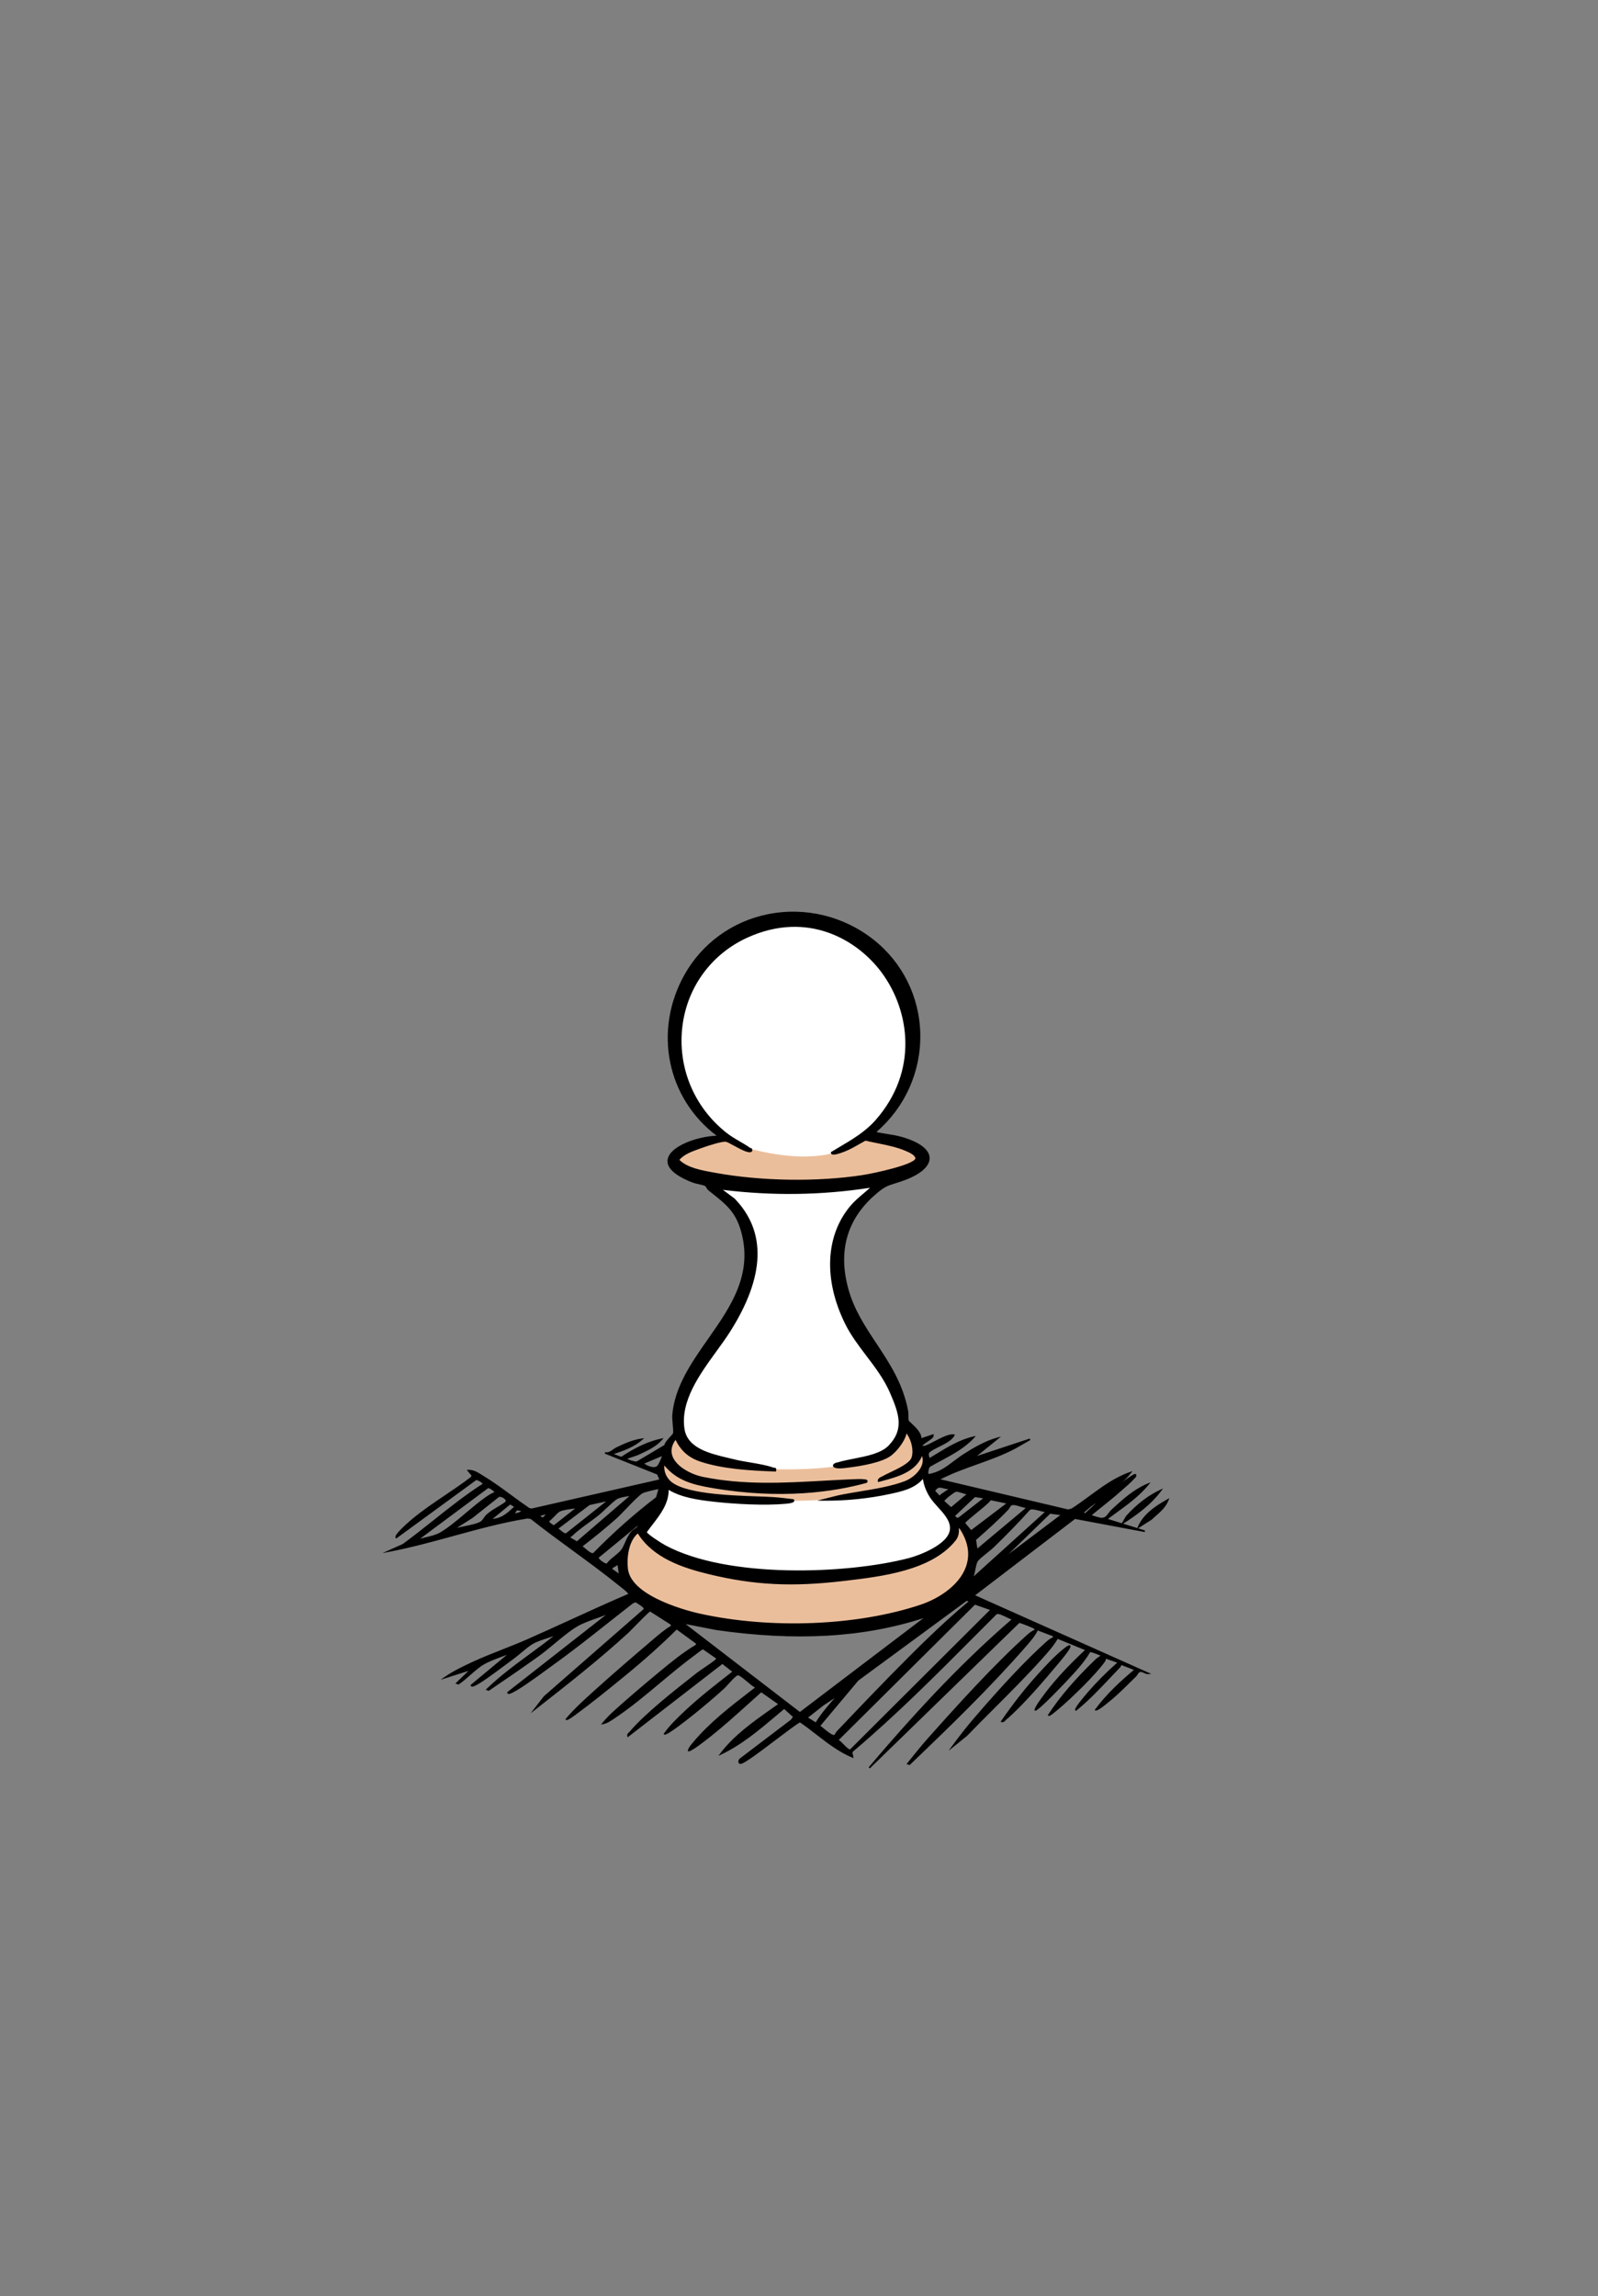 <svg xmlns="http://www.w3.org/2000/svg" id="Ebene_1" width="1000" height="1436.1" viewBox="0 0 1000 1436.1"><rect x="0" y="0" width="1000" height="1436.1" fill="#808080" stroke="none"/><path d="M395.68,993.31s15.86,25.85,112.98,25.39,100.15-45.22,100.15-45.22c0,0,3.01-13.4-11.88-22.11l-14.64-19.16-4.4-11.82,1.22-8.32-5.87-8.32-7.83-14.92s-1.47-21.04-36.69-75.1c-35.23-54.06,47.21-84.89,47.21-84.89l-.24-7.09-31.8-12.28c28.13-28.33,58.6-116.89-49.42-135.72-26.66-4.65-117.67,54.06-41.83,137.24,0,0-27.93,4.28-30.78,13.58s23.73,13.77,23.73,13.77l2.53,5.88s34.25,19.81,16.63,64.09c-17.61,44.28-46.31,57.45-40.12,87.82,0,0-6.31,4.89-7.83,11.99-1.52,7.1-.73,24.71-.73,24.71l-12.48,19.62s-7.09,6.06-8.68,9.24c-1.59,3.18-10.07,20.42.77,31.62" fill="#fff"></path><path d="M450.22,712.06s-27.72,5.06-27.4,10.76,15.33,15.52,15.33,15.52c0,0,107.47,12.2,136.5-9.32,11.44-8.48-27.56-23.44-32.78-18.59-30.21,28.03-91.65,1.63-91.65,1.63Z" fill="#ebbe9b"></path><path d="M423.88,897.48l-4.57,3.75-1.47,11.09-4.24,3.59s1.63,10.44,2.28,11.09,11.16,6.01,11.16,6.01l50.98,6.06,17.88-.41s17.12.06,29.74-1.71c9.88-1.39,39.3-7.01,39.3-7.01l11.09-7.02,4.52-7.67-4.36-9.79-10.27-14.35-7.18,13.21s-12.23,16.47-76.65,14.51c-10.36-.31-40.93-6.52-40.93-6.52l-17.29-14.84Z" fill="#ebbe9b"></path><path d="M402.22,957.66l24.83,19.62s32.96,8.77,34.43,7.83,56.75.07,56.75.07l35.47-2.4,35.47-13.34,9.05-16.98s16.74,8.31,8.13,32.65c-8.61,24.34-84.95,33.55-84.95,33.55,0,0-69.72.98-96.87-5.87-27.15-6.85-36.36-32.54-36.36-32.54l7.51-20.77,6.53-1.82Z" fill="#ebbe9b"></path><path d="M576,900.2l7.83-2.61c.18,1.37-1.95,2.43-2.96,3.24s-6.66,3.88-2.62,3.93c2.86.03,13.97-8.01,18.65-7.17-2.11,4.67-13.65,7.96-15.75,10.75-.8,1.06-.07,3.04.4,4.27,8.75-5.2,17.7-11.43,27.77-13.71-7.26,8.05-18.09,12.63-27.41,17.99-1.27.48-1.91,5.47-1,5.53,9.27-1.25,15.08-7.9,22.58-12.69,6.35-4.05,13.63-8.23,20.85-10.17l-15.35,12.41,35.6-11.76-9.35,5.33c-14.14,7.58-31.89,11.67-45.9,18.77-.69.35-1.23-.34-.93,1.36l80.11,18.91,2.43-.72c11.98-7.65,22.75-18.05,36.36-22.76-2.26,2.89-5.04,5.73-8.49,7.19-.18.79.3.79.96.64,1.46-.33,10.13-7.24,10.79-6.53.29,1.23-.69,1.55-1.3,2.29-1.85,2.21-6.12,5.75-8.48,7.85-5.89,5.22-12.23,10-18.29,15.02-.01.66,5.51,2.08,6.38,2.16,3.96.36,4.56-2.87,6.98-5.12,6.73-6.24,13.97-12.8,22.56-16.31-7.25,8.9-17.08,15-26.13,21.88l24.16,7.5-43.8-8.21-63.35,48.39,109.1,48.67c-1.57.1-2.79-1.25-4.32-1.3-2.21-.07-2.16,1.65-3.5,2.96-4.58,4.48-9.57,9.57-14.38,13.71-1.14.98-9.71,8.16-10.46,7.5,7.03-9.53,15.76-17.57,24.81-25.14l-9.02-3.5c-.32.64-.54,1.34-1.05,1.88-8.81,9.14-17.28,18.82-27.14,26.78-.73-.82,7.12-9.92,8.15-11.11,5.73-6.62,12.06-12.83,18.62-18.61l-8.46-2.91c-.05.81-.17,1.59-.65,2.27-6.05,8.41-20.66,22.53-28.77,29.4-.71.6-5.41,4.69-5.89,4.23,8.22-12.61,18.85-24.21,29.71-34.64.77-.74,2.67-1.72,2.95-2.28.55-1.08-.52-.86-.9-1.03-.95-.42-5.61-2.31-6.22-1.86-3.77,6.69-10.03,13.18-15.4,18.91-1.35,1.44-17.75,18.58-18.62,17.63.79-2.34,2.61-4.71,4.03-6.74,7.74-10.98,18.14-21.7,27.96-30.83l-18.2-7.46c-2.47,4.5-6.11,8.54-9.55,12.37-15.09,16.82-31.67,32.43-47.36,48.67l-8.5,6.84c4.25-5.8,8.7-11.53,13.38-16.99,13.39-15.6,30.2-34.38,45.4-48.01,1.23-1.1,2.98-2.45,4.58-2.94l-.38-1.33-10.02-3.85c-2,4.08-5.22,7.66-8.21,11.08-22.28,25.5-47.42,49.77-71.88,73.15l-.97-.32c4.18-5.15,8.31-10.41,12.73-15.36,18.74-21.02,41.28-45.98,62.05-64.68,1.36-1.22,3.15-2.71,4.91-3.26.18-.9-.03-1.08-.69-1.58-.74-.57-8.63-3.73-9.41-3.65l-93.77,91.16c27.93-32.93,57.36-64.93,90.15-93.09-2.71-.19-8.64-4.75-10.79-3.33-29.22,29.15-58,58.95-89.54,85.6-1.55,1.21-.49,2.41-.28,3.96-12.3-5.07-21.95-14.76-32.86-22.13-5.15,2.48-34.44,26.62-37.35,26.05-1.26-.25-.75-1.74-.13-2.42l32.11-24.38,1.6-2.18-6.15-5.53c-12.46,10.34-24.79,21.65-39.53,28.62,9.61-12.67,23.68-21.84,36.57-31.02l-11.43-8.01c-10.57,9.35-20.95,19.16-32.02,27.92-1.35,1.07-12.64,9.89-13.37,9.16.3-1.59,1.9-3.33,2.93-4.58,10.98-13.32,25.93-24.43,39.53-34.94-3.04-1.13-8.6-7.21-11.09-7.92-.92-.26-.95-.12-1.66.35-2.33,1.56-5.74,6.05-8.14,8.23-5.77,5.22-11.93,10.45-17.99,15.33-1.87,1.5-17.54,14.04-18.6,13.08,3.51-4.99,8.54-9.81,13.06-14.05,9.46-8.88,19.84-16.86,30.05-24.82l-6.97-5.45-59,45.64c-.29-1.23.68-1.55,1.3-2.29,9.81-11.68,29.77-27.14,42.17-36.88,2.19-1.72,10.85-7.19,11.75-8.5.34-.49.72-1.19-.11-1.37l-8.04-5.56c-.88-.17-4.19,2.65-5.2,3.38-16.97,12.34-33.09,28.16-50.44,39.71-2.17,1.44-4.5,3.15-7.11,3.66,1.98-2.39,4.22-4.78,6.52-6.86,8.98-8.13,19.09-16.74,28.44-24.47,7.59-6.28,15.3-12.69,23.82-17.67l-.41-1.35-12.33-8.98c-10.36,10.3-21.37,20-32.67,29.27-9.85,8.07-20.84,16.97-31.07,24.46-.75.55-4.69,3.42-5.17,2.99,5.46-6.47,11.96-12.26,18.28-17.97,11.64-10.51,23.69-20.83,35.63-31.01,3.74-3.19,7.83-6.77,12.06-9.17l-.41-1.35-13.1-8.34c-1.2-.11-11.91,11.46-13.92,13.3-18.5,16.97-38.39,32.54-58.14,48.01l5.85-7.53,62.43-54.51c.95-1.69-4.24-4.06-5.37-5.11l-2.11.9c-16.67,12.93-32.98,26.41-50.15,38.7-5.32,3.8-21.64,16.17-26.68,17.75-.33.1-1.07.18-.96-.31l64.67-50.63c-6.4,3.16-15.05,5.15-21.13,8.59-7.41,4.19-16.99,13.38-24.39,18.72-10.28,7.41-20.77,14.54-31.25,21.67l-.97-.32c13.59-13.09,29.77-23.13,44.42-34.95-4.67,2.02-11.64,3.57-15.91,5.97-3.66,2.06-9.32,7.45-13.28,10.24-4.81,3.4-19.72,15.11-24.07,16.44-.34.1-1.07.18-.96-.31l24.82-20.58c-5.42,2.19-12.33,4.28-17.33,7.16-5.33,3.07-10.43,8.92-15.67,12.43l-.97-.32,9.14-8.82-16.33,5.21c5.1-3.55,11.47-6.61,17.2-9.25,11.19-5.16,22.93-9.18,34.2-14.14,21.25-9.36,42.23-19.4,63.58-28.54.28-1.2-4.8-4.87-5.95-5.8-17.97-14.55-37.37-27.49-55.5-41.86l-2.14-.31c-29.45,4.78-57.43,15.3-86.67,20.87l8.8-3.93c16.98-12.38,32.59-26.53,50.33-37.87.56-.77-3.91-3.68-4.87-2.96l-49.68,36.27c-1.23-1.36,8.86-10.02,10.14-11.09,11.34-9.48,25.18-17.34,36.93-26.45l.57-1.25-2.57-3.02c3.46-.18,6.3,1.97,9.09,3.64,9.79,5.88,19.31,13.76,28.82,20.17l1.6.41,80.7-18.36-1.69-3.85-32.93-13.12c3.13.65,4.69-1.76,7.17-2.96,4.96-2.39,10.18-4.76,15.69-5.54-5.15,4.58-12.42,7.1-18.94,9.15l6.2,2.35c7.69-5.11,16.03-9.53,25.15-11.49-3.58,4.24-9.55,6.91-14.59,9.25-1.23.57-6.71,2.25-6.97,2.51-1.1,1.1.36,1.1.92,1.36,1.15.53,3.99,1.37,5.23,1.24l17.67-10.47c.3-2.53,5.02-6.16,5.46-7.63.48-1.6-.71-8.47-.45-11.53,3.52-41.66,57.19-67.97,42.7-116.04-3.76-12.47-10.74-17.16-20.29-24.8-.92-.74-1.37-2.26-2.05-2.68-1.57-.97-5.89-1.45-8.01-2.28-34.09-13.37-3.54-28.16,16.31-28.4-32.02-23.34-40.49-65.93-21.24-100.61,23.56-42.47,79.76-51.86,117.58-22.17,38.71,30.39,38.65,88.37,1.67,119.85.46.67.87.82,1.63.97,5.17,1,10.23,1.43,15.34,2.96,22.9,6.86,20.96,19.13-.31,26.47-8.73,3.01-9.9,2.29-17.33,8.8-17.86,15.62-23.06,35.87-16.92,58.75,7.7,28.71,31.62,45.14,37.54,76.78.38,2.02-.07,4.73.4,6.14.38,1.13,9.07,7.09,7.74,11.54ZM470.16,719.89c-2.35,1.79-12.93-5.59-15.67-6.25-2.56-.62-13.07,2.98-16.19,4.12-4.95,1.8-10.35,3.5-13.85,7.69,5.47,5.73,15.71,7.22,23.38,8.61,28.13,5.12,63.55,5.73,91.8,1.4,5.14-.79,32.33-6.23,33.71-10.76.06-2.64-4.15-4.37-6.32-5.31-7.82-3.39-17.2-4.51-25.46-6.52-4.32,2.28-8.5,5.09-13.08,6.86-.75.29-8.09,3.29-8,1.13,9.79-5.97,19.99-11.1,27.76-19.92,51.02-57.86-10.23-146.75-80.47-115.1-49.87,22.47-55.89,89.32-13.59,122.91,4.8,3.81,10.01,6.08,14.76,9.43.77.55,1.6.02,1.23,1.69ZM545.94,742.11c-31.42,5.03-63.8,5.38-95.38,1.31l8.8,6.55c24.27,25.02,13.46,56.82-2.91,82.63-11.07,17.47-32.12,38.62-28.6,61.24,2.15,13.81,20.05,16.5,31.58,19.38,7.43,1.86,17.72,2.73,24.32,5.11,1.04.38,1.75-.35,1.43,1.47-14.69-.47-32.48-1.45-46.52-6.06-7.78-2.55-12.38-6.87-15.86-14.17-9.86,12.66,6.12,22.42,17.16,24.64,31.5,6.31,61.81,2.79,93.22,1.46,2.24-.1,5.76-.24,7.88.03.9.11,1.95.39.97,1.3-30.76,8.46-64.89,8.53-96.25,3.16-12.23-2.09-22.5-4.62-30.48-14.92-.52,4.11.48,7.71,3.26,10.78,9.54,10.51,50.55,9.86,64.99,10.79,4.2.27,8.57.79,12.75,1.31,1.45,1.36-3.7,1.81-4.33,1.87-13.34,1.24-31.5.27-44.99-1.23-9.88-1.1-20.57-2.52-29.07-7.84.53,10.94-7.85,18.98-13.66,27.22-.12,1.52,10.1,7.85,11.91,8.82,38.15,20.47,111.42,18.75,152.65,8.05,7.89-2.05,25.88-9.33,26.19-18.94.25-7.79-9.19-14.01-12.99-20.39-2.15-3.61-3.81-7.7-4.06-11.96-5.18,6.69-13.02,8.41-20.89,10.13-13.52,2.95-27.99,4.36-41.81,4.23l9.13-2.3c13.23-2.85,29.4-4.18,42-8.95,6.37-2.41,14.36-10.08,10.6-17.49-4,11.38-16.69,14.16-27.11,16.98-.36-1.51,1.79-2.12,2.83-2.72,4.5-2.59,16.61-7.02,18.21-11.84,1.51-4.55.01-10.7-2.59-14.65-.41-.62.08-1.18-1.46-.84-.94,4.71-5.72,10.81-9.5,13.7-5.27,4.05-17.49,6.23-24.25,7.11-2.17.28-10.38,1.74-11.33-.24-.23-1.38,2.34-1.67,3.26-1.95,9.32-2.79,24.61-3.43,31.37-10.43,10.4-10.77,6.27-21.41.95-33.65-7-16.1-20.51-27.83-28.07-43.13-11.55-23.39-14.54-52,3.25-73.17,3.93-4.67,9.07-8.17,13.4-12.4ZM411.81,916.98c.71-.82,3.41-6.16,2.81-6.98l-12.41,5.23c2.06,1.93,7.42,4.26,9.6,1.75ZM593.63,930.9c-4.12-.14-6.35-2.9-9.03,1.62l3.39,3.56c1.31-1.62,3.23-2.46,4.81-3.69.54-.42,1.19.02.83-1.49ZM310.1,933.5c.3-.44-4.02-4.21-5.21-2.96l-44.44,33.01c4.58-1.49,11.16-2.29,15.25-4.67,8.82-5.13,19.37-15.7,28.32-21.99,1.83-1.29,3.97-2.64,6.08-3.4ZM412.67,930.9c-.41-.42-9.66,1.91-10.79,2.59-3.7,2.22-12.54,12.42-16.63,16.03-6.95,6.14-14.17,12.01-21.55,17.63,2.02,1.03,5.71,5.57,7.81,4.59,12.32-12.58,25.48-24.34,39.49-35.02l1.68-5.82ZM606.04,934.17c-2.2.17-6.03-2.02-7.92-1.63-1.14.23-7.92,5.28-7.71,6.44l4.76,4.29,10.87-9.09ZM395.68,934.83c-2.88.66-7.23.88-9.75,2.33-2.77,1.59-8.45,7.62-11.5,10.06-4.96,3.98-12.64,9-16.86,13.19-.46.45-1.34.56-1.09,1.52l4.58,2.65,34.61-29.75ZM282.67,957.03c4.55-1.74,14.5-2.69,18.25-4.94,1.54-.93,2.44-3.21,3.95-4.55,3.72-3.3,7.74-4.95,11.36-7.59,2.71-1.98-2.52-4.93-4.14-4.18l-16.8,13.3-12.61,7.95ZM616.49,936.79l-6.51-1-13.04,12.34,1.72,1.65,1.47-.25,16.36-12.74ZM691.62,935.48l-9.08,6.27-5.28,4.51,1.96.67,12.4-11.44ZM630.86,940.05l-11.08-2.31c-1.46,2.85-16.56,13.49-16.29,14.95l4.19,4.97,23.19-17.6ZM381.31,938.09l-12.58,2.76-20.08,15.19c1.43.82,4.26,4.12,5.86,3.31l26.8-21.26ZM306.84,950.49c7.13.04,10.82-3.75,15.67-8.16l-3.27-1.99-12.4,10.15ZM643.28,942.67c-2.94.42-8.55-3.08-10.82-1.36-.64.48-1.18,1.91-1.91,2.67-6.39,6.7-13.34,12.84-20.29,18.96l1.01,6.51,32-26.78ZM361.71,942.67c-3.08.5-9.12.97-11.71,2.33-1.86.97-5.03,5.18-7.22,6.48.88.93,2.82,3.09,4.14,2.84l14.79-11.65ZM655.04,945.28c-2.9.05-8.52-2.68-10.8-1.37-7.29,8.15-14.98,15.98-22.83,23.59-2.49,2.41-7.85,6.06-9.79,8.51-1.87,2.35-1.57,9.57-4.28,12.38l47.69-43.1ZM326.43,944.63l-3.16-.58-2.06,3.17c.78-.11,6.6-1.12,5.22-2.6ZM664.83,947.24l-7.83-1.02-32.02,31.06,39.85-30.04ZM342.77,946.59c-.81-.22-5.88,1.07-5.22,1.94l2.3,1.16,2.93-3.11ZM374.13,974.03c-.63.93,4.4,4.99,5.86,4.27,2.06-2.99,6.72-5.73,8.79-8.24,2.66-3.22,3.27-8.02,6.87-12.07,1.48-1.67,4.36-2.12,3.94-4.87l-25.47,20.92ZM599.52,954.42c.16,3.39.25,6.06-1.96,8.82-15.07,18.84-47.21,22.4-69.68,25.05-30.39,3.58-54.06,3.01-83.86-4.15-16.72-4.02-35.39-10.34-44.75-25.81-6.29,4.69-7.75,15.86-6.8,23.14,2.08,15.93,31.65,25.18,45.01,28.15,42.46,9.46,97.43,8.35,138.84-5.55,19.96-6.7,38.78-24.44,25.67-46.6-.49-.83-1.64-2.63-2.49-3.06ZM387.84,985.12l-.97-7.18c-.78.9-4.6,2.21-4.25,3.58l5.22,3.6ZM604.55,1000.93l-67.78,49.83-24.14,28.77c1.98,1.01,7.85,7.17,9.79,5.91.49-.32,1-1.68,1.62-2.33,10.93-11.44,21.9-23.02,32.99-34.3,15.98-16.26,32.11-32.44,49.65-47.02-.7-.87-.96-1.15-2.13-.85ZM620.41,1006.69l-10.43-3.64-85.95,85.31c2.06.67,6.54,7.07,8.18,6.22l88.2-87.9ZM580.56,1010.61c-42.52,14.51-88.09,14.72-132.2,8.39l-21.32-4.16,73.51,56.5,80.01-60.74ZM525.03,1059.6l-10.01,6.65-10.24,8.04,5.86,3.6c3.95-6.65,9.4-12.4,14.39-18.29Z"></path><path d="M544.33,1106.02l-.73-.68c33.56-39.56,61.18-68.13,89.43-92.48-1.03-.31-2.25-.91-3.53-1.53-2.13-1.04-4.78-2.33-5.85-1.7-4.53,4.52-9.04,9.05-13.56,13.58-24.24,24.33-49.31,49.49-75.97,72-.85.66-.74,1.17-.41,2.26.11.38.24.8.3,1.26l.11.86-.8-.33c-8.3-3.42-15.49-9-22.44-14.38-3.33-2.58-6.76-5.24-10.27-7.63-2.33,1.25-8.5,5.92-15.03,10.86-12.74,9.64-20.63,15.48-22.38,15.11-.55-.11-.95-.43-1.1-.9-.25-.76.16-1.75.7-2.35l32.12-24.4,1.29-1.75-5.49-4.94c-1.7,1.41-3.4,2.84-5.1,4.28-10.59,8.92-21.55,18.15-34.2,24.14l-1.85.87,1.23-1.63c8.56-11.29,20.6-19.78,32.24-27.99,1.29-.91,2.58-1.82,3.86-2.73l-10.52-7.38c-2.79,2.48-5.58,4.98-8.36,7.49-7.54,6.79-15.33,13.81-23.38,20.18-12.93,10.24-13.73,9.43-14.04,9.12l-.19-.19.05-.26c.29-1.53,1.61-3.1,2.66-4.36l.37-.44c10.16-12.32,23.5-22.61,36.41-32.55l2.55-1.97c-1.5-.81-3.35-2.36-5.15-3.88-1.96-1.64-3.98-3.34-5.11-3.67-.59-.17-.58-.17-1.02.13l-.23.16c-1.33.89-3.06,2.81-4.74,4.67-1.21,1.34-2.35,2.6-3.35,3.51-5.59,5.06-11.81,10.36-18.01,15.35-17.82,14.32-18.86,13.41-19.25,13.06l-.33-.3.25-.36c3.44-4.9,8.17-9.48,13.12-14.13,8.8-8.26,18.5-15.82,27.89-23.14l1.69-1.32-6.16-4.82-59.31,45.88-.18-.76c-.28-1.19.39-1.78.92-2.26.16-.14.33-.29.48-.46,9.37-11.15,28.03-25.79,40.37-35.49l1.87-1.47c.82-.64,2.46-1.76,4.36-3.04,2.86-1.94,6.78-4.6,7.29-5.35.23-.34.29-.5.3-.57-.02,0-.05-.01-.1-.03l-.18-.08-7.92-5.48c-.67.11-2.96,1.91-3.84,2.6-.37.29-.68.54-.9.69-7.48,5.44-14.93,11.67-22.13,17.69-9.15,7.65-18.62,15.57-28.33,22.03l-.67.45c-1.96,1.32-4.17,2.81-6.62,3.28l-1.37.26.89-1.08c2.11-2.54,4.38-4.93,6.57-6.91,7.97-7.22,17.81-15.68,28.46-24.49l.39-.32c7.32-6.05,14.88-12.3,23.16-17.19l-.25-.81-11.85-8.63c-9.51,9.43-20.11,18.92-32.41,29-10.19,8.35-21.01,17.1-31.09,24.47-5,3.66-5.47,3.26-5.8,2.96l-.36-.32.31-.37c5.25-6.22,11.48-11.84,17.51-17.28l.82-.74c11.87-10.71,24.11-21.2,35.64-31.02l.79-.67c3.36-2.87,7.15-6.1,11-8.36l-.24-.79-12.78-8.14c-1.1.49-6.83,6.39-9.94,9.59-1.64,1.68-2.93,3.01-3.52,3.56-18.6,17.06-38.72,32.81-58.17,48.03l-3.19,2.49,8.34-10.72,62.42-54.51c.29-.82-2.2-2.39-3.55-3.24-.59-.37-1.12-.71-1.49-.99l-1.77.75c-5.1,3.96-10.26,8.04-15.25,11.99-11.29,8.93-22.97,18.17-34.87,26.68-.89.63-2.08,1.51-3.47,2.53-7.13,5.22-19.07,13.95-23.35,15.29-.15.05-.93.26-1.38-.14-.2-.19-.29-.46-.22-.75l.04-.18,61.67-48.28c-1.97.79-4.03,1.52-6.06,2.24-3.98,1.41-8.1,2.87-11.37,4.72-4.48,2.53-9.78,6.93-14.91,11.18-3.36,2.79-6.53,5.42-9.44,7.51-10.14,7.31-20.66,14.47-30.84,21.39l-.62.43-1.99-.65.6-.58c8.59-8.27,18.36-15.44,27.8-22.37,4.67-3.42,9.47-6.95,14.11-10.59-1.15.4-2.37.8-3.63,1.21-3.31,1.07-6.73,2.18-9.18,3.56-2.1,1.18-4.93,3.53-7.66,5.8-2.01,1.67-3.91,3.25-5.57,4.42-1.15.81-2.9,2.11-4.92,3.62-6.71,5-15.9,11.85-19.29,12.89-.15.04-.94.26-1.38-.14-.2-.18-.29-.46-.23-.75l.04-.17.13-.11,22.46-18.62c-.77.29-1.57.58-2.38.88-4.21,1.55-8.57,3.15-12.02,5.14-2.88,1.66-5.76,4.2-8.54,6.66-2.31,2.04-4.7,4.15-7.09,5.75l-.2.14-1.99-.65,8.2-7.9-17.45,5.57,2.72-1.89c5.21-3.63,11.65-6.7,17.27-9.3,6.12-2.83,12.51-5.35,18.68-7.78,5.12-2.02,10.42-4.11,15.53-6.36,9.06-3.99,18.22-8.18,27.08-12.22,11.81-5.39,24.02-10.97,36.16-16.17-.24-.52-1.38-1.74-4.98-4.52-.31-.24-.57-.44-.75-.58-9.51-7.7-19.59-15.07-29.34-22.21-8.63-6.31-17.55-12.84-26.05-19.57l-1.93-.28c-15.76,2.56-31.37,6.84-46.46,10.98-13.06,3.58-26.56,7.29-40.12,9.87l-4.22.8,12.68-5.66c6.56-4.79,13.03-9.92,19.28-14.89,9.83-7.81,20-15.89,30.78-22.81-.27-.41-1.34-1.31-2.66-1.92-.91-.42-1.33-.41-1.41-.37l-50.04,36.54-.3-.33c-.12-.13-.25-.36-.23-.72.17-2.49,10-10.74,10.42-11.09,6.32-5.28,13.51-10.13,20.46-14.82,5.51-3.71,11.2-7.55,16.39-11.56l.39-.84-3.02-3.55,1.01-.05c3.16-.15,5.71,1.44,8.21,2.99.39.24.78.49,1.17.72,5.91,3.55,11.79,7.87,17.47,12.05,3.71,2.73,7.54,5.55,11.3,8.09l1.39.36,79.99-18.2-1.37-3.11-32.74-13.04.29-.95c1.95.41,3.21-.5,4.67-1.54.68-.49,1.38-.99,2.18-1.38,4.96-2.39,10.27-4.79,15.84-5.58l1.64-.23-1.24,1.1c-4.85,4.31-11.58,6.83-17.75,8.81l4.62,1.75c9.21-6.09,17.19-9.72,25.11-11.42l1.43-.31-.95,1.12c-3.52,4.16-9.19,6.8-14.19,9.12l-.56.26c-.63.29-2.24.83-3.8,1.36-1.27.43-2.85.96-3.09,1.1-.08.08-.12.14-.15.19.12.05.32.11.44.14.2.05.4.11.54.18,1.16.53,3.72,1.26,4.86,1.21l17.37-10.3c.34-1.61,2.02-3.44,3.51-5.05.88-.95,1.78-1.93,1.92-2.41.22-.74.01-3.06-.19-5.29-.2-2.27-.41-4.62-.28-6.14,1.5-17.72,12.15-32.9,22.45-47.58,14.05-20.02,28.57-40.72,20.27-68.27-3.41-11.31-9.46-16.11-17.84-22.74-.74-.59-1.5-1.19-2.28-1.81-.54-.43-.92-1.07-1.26-1.64-.25-.43-.52-.87-.74-1.01-.82-.5-2.57-.89-4.26-1.26-1.33-.29-2.71-.6-3.67-.97-11.28-4.42-16.51-9.33-15.55-14.59.7-3.85,4.9-7.57,11.81-10.49,5.72-2.41,12.63-3.96,18.77-4.24-31.06-23.51-39.6-65.49-20.23-100.4,10.94-19.71,29.98-33.6,52.25-38.1,23.24-4.7,47.32,1.06,66.07,15.78,18.22,14.3,28.94,35.83,29.4,59.05.47,23.57-9.49,45.87-27.34,61.25.26.24.53.32,1.03.41,1.73.33,3.48.61,5.16.87,3.34.53,6.8,1.07,10.22,2.09,10.71,3.21,16.67,7.83,16.77,13.02.11,5.37-6.11,10.61-17.07,14.39-1.8.62-3.27,1.08-4.56,1.49-4.93,1.54-6.78,2.12-12.6,7.22-17.41,15.23-23.05,34.83-16.77,58.25,3.56,13.26,10.44,23.66,17.74,34.67,8.17,12.34,16.63,25.11,19.82,42.15.19,1.01.18,2.13.17,3.23,0,1.12-.01,2.18.21,2.84.1.22.91.97,1.63,1.64,2.46,2.29,6.45,5.98,6.27,9.32l7.61-2.54.08.6c.18,1.38-1.25,2.37-2.4,3.16-.28.19-.54.37-.74.54-.21.17-.59.42-1.05.72-.71.47-2.54,1.67-2.8,2.21.11.04.36.11.92.12h.01c1.04,0,3.61-1.34,6.32-2.75,4.43-2.31,9.46-4.93,12.4-4.41l.63.11-.26.58c-1.32,2.92-5.91,5.22-9.95,7.25-2.61,1.31-5.07,2.54-5.86,3.59-.54.72-.11,2.2.26,3.23,1.25-.75,2.5-1.51,3.77-2.29,7.43-4.54,15.12-9.24,23.63-11.17l1.54-.35-1.06,1.17c-5.66,6.27-13.45,10.45-20.98,14.49-2.18,1.17-4.43,2.38-6.55,3.6-.21.08-.51.42-.8,1.36-.42,1.37-.44,2.77-.3,3.21,6.42-.93,11.12-4.49,16.09-8.24,1.94-1.47,3.95-2.99,6.08-4.34,5.78-3.69,13.39-8.19,20.99-10.24l2.28-.61-15.05,12.17,32.99-10.9.41.91-9.35,5.33c-7.44,3.99-15.96,7.05-24.2,10-7.41,2.66-15.07,5.41-21.72,8.78-.29.15-.56.17-.74.18,0,.07,0,.17.03.33l79.65,18.81,2.23-.66c3.78-2.42,7.51-5.16,11.13-7.82,7.84-5.76,15.94-11.72,25.28-14.95l1.6-.55-1.04,1.33c-1.87,2.39-3.72,4.24-5.6,5.59.69-.47,1.44-.99,2.13-1.46,5.14-3.57,6.14-4.09,6.71-3.47l.09.1.03.13c.28,1.2-.39,1.78-.92,2.25-.16.14-.33.29-.48.47-1.48,1.77-4.44,4.33-6.81,6.39-.63.55-1.22,1.06-1.73,1.51-3.75,3.33-7.74,6.52-11.6,9.61-2.06,1.65-4.18,3.35-6.25,5.05,1.18.58,4.83,1.57,5.66,1.65,2.49.23,3.48-1.09,4.72-2.77.55-.75,1.12-1.52,1.88-2.22,7.5-6.96,14.39-13,22.71-16.4l1.82-.74-1.24,1.52c-5.67,6.96-12.99,12.28-20.07,17.43-1.77,1.29-3.59,2.61-5.37,3.95l23.23,7.21-.24.97-43.58-8.17-62.5,47.74,110.19,49.15-2.02.13c-.97.07-1.76-.32-2.54-.7-.62-.3-1.21-.58-1.83-.6-1.18-.06-1.52.49-2.05,1.37-.28.45-.59.97-1.07,1.44-.95.93-1.92,1.89-2.9,2.86-3.77,3.73-7.68,7.58-11.5,10.87-6.6,5.66-10.33,8.17-11.12,7.49l-.34-.3.27-.37c7.28-9.87,16.29-18,24.24-24.69l-7.8-3.03s-.02.05-.03.07c-.23.52-.48,1.06-.92,1.52-1.93,2.01-3.85,4.04-5.77,6.08-6.73,7.13-13.69,14.51-21.41,20.74l-.37.3-.32-.36c-.36-.41-1.04-1.16,8.15-11.77,5.17-5.98,11.24-12.07,18.03-18.09l-7.04-2.42c-.08.64-.26,1.29-.69,1.88-6.07,8.43-20.65,22.54-28.85,29.49l-.21.18c-5.58,4.77-5.95,4.41-6.35,4.03l-.3-.29.23-.35c7.18-11.01,16.92-22.37,29.78-34.72.37-.35.95-.74,1.5-1.11.5-.33,1.24-.83,1.35-1.03.04-.08.07-.14.08-.19-.07-.02-.17-.03-.24-.04-.17-.02-.34-.05-.5-.12-1.78-.79-4.85-1.89-5.66-1.89,0,0-.01,0-.02,0-3.59,6.29-9.34,12.4-14.41,17.81l-.96,1.02c-.17.18-16.85,17.82-18.88,17.83h0c-.18,0-.35-.07-.47-.2l-.2-.22.09-.28c.72-2.13,2.23-4.25,3.57-6.12l.53-.75c6.48-9.19,15.71-19.41,27.45-30.37l-17.07-7c-2.48,4.36-5.96,8.25-9.34,12.01-9.72,10.83-20.15,21.27-30.25,31.36-5.67,5.67-11.53,11.53-17.18,17.38l-11.52,9.28,2.25-3.08c4.69-6.4,9.07-11.96,13.41-17.02,18.3-21.33,33.17-37.05,45.45-48.06,1.11-1,2.72-2.27,4.3-2.89l-.18-.64-9.36-3.59c-1.93,3.76-4.82,7.06-7.62,10.26l-.46.52c-21.78,24.91-46.44,48.83-71.91,73.19l-.22.21-1.94-.64.46-.56c.85-1.05,1.7-2.1,2.55-3.15,3.28-4.07,6.67-8.27,10.19-12.23,19.25-21.59,41.51-46.18,62.09-64.72,1.33-1.2,3.07-2.63,4.81-3.27.05-.34-.05-.42-.56-.81-.71-.55-7.6-3.26-8.92-3.53l-93.6,91ZM648.09,1020.18l-.09.03c-1.65.51-3.4,1.96-4.73,3.16-20.55,18.5-42.78,43.07-62.01,64.64-3.51,3.94-6.89,8.13-10.16,12.19-.69.86-1.38,1.71-2.07,2.56,25.36-24.25,49.92-48.08,71.6-72.88l.46-.52c2.53-2.89,5.14-5.87,7-9.17ZM490.76,1067.54l6.81,6.12-1.97,2.64-32.11,24.38c-.3.34-.53.98-.42,1.3.02.05.06.18.35.24,1.53.24,13.13-8.53,21.58-14.92,7.12-5.38,13.26-10.03,15.45-11.09l.26-.12.24.16c3.62,2.44,7.15,5.18,10.57,7.83,6.65,5.15,13.51,10.47,21.31,13.87-.02-.07-.04-.13-.06-.19-.31-1.04-.67-2.22.74-3.32,26.61-22.48,51.66-47.62,75.89-71.93,4.53-4.55,9.06-9.09,13.6-13.62l.08-.06c1.52-1,4.24.33,6.87,1.61,1.58.77,3.22,1.57,4.23,1.64l1.22.08-.92.79c-26.48,22.75-52.37,49.15-83.07,84.82l86.15-83.75.17-.02c1.04-.05,9.04,3.21,9.76,3.76.7.54,1.07.88.9,1.92.14-.26.27-.51.4-.77l.2-.41,10.68,4.1.58,2.04-.47.14c-1.21.38-2.77,1.38-4.39,2.84-12.25,10.98-27.09,26.67-45.36,47.97-3.6,4.19-7.23,8.74-11.04,13.83l5.47-4.4c5.61-5.81,11.48-11.68,17.15-17.35,10.08-10.08,20.51-20.51,30.16-31.26,3.49-3.89,7.05-7.86,9.48-12.28l.22-.39,19.33,7.93-.57.53c-11.96,11.12-21.34,21.46-27.89,30.75l-.53.75c-1.05,1.47-2.2,3.09-2.97,4.71,3.33-2.53,13.88-13.32,17.31-16.98l.96-1.02c5.09-5.41,10.85-11.55,14.37-17.79l.14-.16c.97-.73,6.14,1.54,6.72,1.8.04.01.15.03.23.04.32.04.8.11,1.03.54.24.45-.03.97-.11,1.13-.21.41-.78.8-1.69,1.41-.52.35-1.06.71-1.37,1-12.2,11.72-21.58,22.54-28.61,33,.79-.57,2.01-1.53,3.91-3.15l.21-.18c8.16-6.91,22.67-20.94,28.68-29.31.4-.56.51-1.2.56-2.01l.04-.66,9.89,3.4-.65.57c-7.02,6.18-13.27,12.43-18.58,18.57-3.3,3.82-5.98,7.18-7.26,9.09,7.04-5.9,13.49-12.73,19.73-19.34,1.92-2.04,3.84-4.08,5.78-6.08.32-.33.52-.77.73-1.23.08-.17.16-.35.24-.52l.2-.41,10.24,3.97-.65.54c-7.68,6.42-16.42,14.21-23.65,23.62,2.19-1.42,6.28-4.7,8.65-6.73,3.8-3.27,7.69-7.11,11.45-10.82.98-.97,1.95-1.93,2.91-2.86.39-.39.66-.82.92-1.25.47-.78.96-1.58,2.12-1.8l-104.95-46.81,64.19-49.03,35.53,6.66-16.85-5.23.77-.59c2.03-1.54,4.13-3.07,6.16-4.55,6.45-4.69,13.11-9.53,18.48-15.6-7.3,3.45-13.6,9.01-20.43,15.34-.69.64-1.23,1.37-1.75,2.08-1.25,1.7-2.55,3.44-5.61,3.17-.07,0-6.86-1.3-6.83-2.67v-.23s.18-.15.18-.15c2.21-1.83,4.5-3.66,6.71-5.43,3.85-3.08,7.83-6.27,11.56-9.57.51-.45,1.1-.96,1.73-1.51,2.35-2.04,5.27-4.57,6.7-6.28.18-.21.39-.4.59-.58.38-.33.6-.54.64-.85-.99.42-3.55,2.19-5.31,3.42-2.59,1.8-4.21,2.91-4.91,3.06-.34.08-.98.22-1.36-.17-.24-.24-.3-.6-.2-1.07l.06-.25.23-.1c2.42-1.02,4.76-2.87,7.14-5.63-8.49,3.29-16.02,8.82-23.31,14.18-3.64,2.68-7.41,5.45-11.24,7.89l-.13.06-2.56.76-.13-.03-80.43-18.99-.06-.33c-.12-.72-.15-1.19.1-1.51.22-.28.53-.3.73-.31.13,0,.25-.02.36-.08,6.7-3.4,14.39-6.16,21.83-8.83,8.2-2.94,16.69-5.99,24.05-9.94l5-2.85-33.45,11.05,15.49-12.53c-6.65,2.23-13.18,6.12-18.28,9.38-2.09,1.34-4.09,2.84-6.01,4.3-5.13,3.88-9.98,7.55-16.78,8.47h-.05s-.05,0-.05,0c-.32-.02-.72-.23-.85-1.09-.2-1.35.33-4.89,1.71-5.41,2.06-1.2,4.32-2.41,6.5-3.58,6.95-3.73,14.11-7.57,19.54-13.04-7.71,2.1-14.81,6.43-21.68,10.64-1.44.88-2.87,1.75-4.29,2.6l-.51.3-.21-.56c-.46-1.2-1.31-3.44-.33-4.75.93-1.23,3.38-2.46,6.21-3.88,3.57-1.79,7.58-3.8,9.13-6.12-2.75.04-7.31,2.42-11.03,4.36-3.07,1.6-5.49,2.87-6.79,2.87h-.02c-.78,0-1.7-.11-1.9-.81-.28-.95,1.17-1.99,3.25-3.35.42-.28.78-.51.97-.66.23-.18.5-.37.8-.58.65-.45,1.41-.97,1.77-1.51l-7.88,2.63.27-.92c.88-2.95-3.49-7-5.84-9.18-1.22-1.13-1.76-1.65-1.9-2.06-.27-.82-.27-1.96-.26-3.17,0-1.04.01-2.12-.16-3.04-3.16-16.84-11.55-29.52-19.67-41.78-7.02-10.59-14.27-21.55-17.87-34.96-6.3-23.48-.39-43.97,17.08-59.26,5.98-5.24,8.03-5.87,12.96-7.42,1.29-.4,2.75-.86,4.54-1.48,10.52-3.63,16.49-8.52,16.39-13.43-.1-4.72-5.8-9.01-16.06-12.09-3.35-1-6.78-1.54-10.09-2.06-1.7-.27-3.45-.54-5.2-.88-.78-.15-1.37-.32-1.95-1.18l-.25-.37.34-.29c17.85-15.2,27.82-37.36,27.36-60.79-.46-22.92-11.03-44.17-29.02-58.29-18.52-14.54-42.31-20.22-65.26-15.58-22.3,4.5-40.62,17.86-51.57,37.6-19.36,34.89-10.49,76.93,21.1,99.97l1.21.89-1.5.02c-12.94.15-29.68,6.41-31.06,13.95-.85,4.66,4.31,9.32,14.93,13.48.88.35,2.22.64,3.52.93,1.85.41,3.61.8,4.57,1.39.44.27.75.79,1.08,1.35.31.51.62,1.05,1.02,1.37.77.62,1.53,1.22,2.27,1.81,8.52,6.75,14.68,11.62,18.18,23.24,8.44,28.01-6.23,48.92-20.41,69.13-10.23,14.57-20.8,29.64-22.27,47.09-.12,1.43.08,3.74.28,5.96.23,2.55.42,4.75.15,5.67-.21.7-1.06,1.63-2.15,2.8-1.4,1.51-3.13,3.39-3.3,4.75l-.03.25-18.09,10.67c-1.38.16-4.33-.75-5.49-1.28-.1-.05-.24-.08-.38-.12-.47-.13-1.05-.28-1.2-.82-.13-.5.23-.94.52-1.23.19-.19.67-.37,3.42-1.29,1.46-.49,3.12-1.05,3.69-1.31l.56-.26c4.41-2.05,9.35-4.34,12.75-7.68-7.34,1.82-14.82,5.36-23.39,11.05l-.18.12,23.08,9.19,2.02,4.6-.59.13-80.81,18.39-1.87-.51c-3.8-2.56-7.67-5.41-11.41-8.16-5.67-4.17-11.52-8.48-17.39-12-.39-.24-.78-.48-1.18-.73-2.06-1.28-4.18-2.6-6.55-2.82l2.05,2.42-.75,1.65-.1.08c-5.24,4.06-10.98,7.93-16.54,11.68-6.93,4.67-14.1,9.51-20.38,14.76-4.05,3.39-8.39,7.58-9.68,9.52l48.61-35.49c1.11-.83,4.04,1.05,5.04,2.03.66.65.84,1.2.53,1.62l-.14.13c-10.84,6.93-21.06,15.05-30.95,22.91-6.27,4.99-12.76,10.14-19.36,14.95l-.09.05-4.73,2.11c12.05-2.5,24.03-5.79,35.67-8.98,15.14-4.15,30.8-8.45,46.64-11.02h.08s2.35.33,2.35.33l.11.08c8.52,6.75,17.47,13.3,26.12,19.63,9.76,7.14,19.85,14.52,29.38,22.24.17.14.42.33.73.57,3.61,2.79,5.65,4.62,5.39,5.74l-.06.25-.23.1c-12.24,5.24-24.56,10.87-36.48,16.31-8.86,4.05-18.03,8.24-27.1,12.23-5.12,2.26-10.43,4.35-15.56,6.38-6.16,2.43-12.53,4.95-18.63,7.76-4.51,2.08-9.54,4.47-14.01,7.19l14.83-4.73-9.89,9.54c2.19-1.53,4.4-3.47,6.54-5.36,2.82-2.49,5.74-5.07,8.71-6.78,3.53-2.03,7.92-3.65,12.18-5.21,1.84-.68,3.59-1.32,5.22-1.98l2.98-1.2-26.52,21.98c3.46-1.28,12.6-8.09,18.7-12.64,2.03-1.51,3.78-2.82,4.94-3.64,1.62-1.15,3.51-2.71,5.51-4.37,2.77-2.3,5.63-4.67,7.81-5.9,2.54-1.43,6.01-2.56,9.37-3.64,2.41-.78,4.68-1.52,6.59-2.35l3.38-1.46-2.87,2.31c-5.42,4.38-11.15,8.58-16.69,12.64-9.12,6.69-18.53,13.6-26.88,21.49,10.15-6.9,20.64-14.04,30.75-21.33,2.88-2.08,6.04-4.7,9.38-7.47,5.16-4.28,10.5-8.71,15.05-11.28,3.35-1.9,7.51-3.37,11.53-4.79,3.31-1.17,6.74-2.38,9.62-3.81l4.35-2.15-67.61,52.93c4.44-1.67,16.26-10.31,22.69-15.02,1.4-1.02,2.59-1.9,3.48-2.53,11.88-8.5,23.55-17.73,34.83-26.66,5-3.96,10.18-8.05,15.31-12.03l.11-.06,2.41-1.03.24.22c.28.26.92.66,1.6,1.09,2.13,1.34,4.78,3,3.86,4.64l-.11.13-62.43,54.51-3.32,4.28c18.45-14.44,37.38-29.39,54.94-45.5.57-.53,1.92-1.91,3.48-3.52,7.5-7.72,9.88-9.91,10.77-9.91.02,0,.03,0,.05,0h.12s13.35,8.51,13.35,8.51l.58,1.91-.35.2c-3.89,2.21-7.61,5.38-11.2,8.45l-.79.67c-11.52,9.81-23.76,20.29-35.62,31l-.82.74c-5.49,4.95-11.15,10.06-16.06,15.61.74-.45,1.76-1.14,3.13-2.14,10.06-7.36,20.87-16.1,31.05-24.44,12.4-10.17,23.08-19.73,32.64-29.23l.3-.3,12.81,9.33.58,1.89-.34.2c-8.34,4.87-15.98,11.19-23.37,17.3l-.39.32c-10.64,8.79-20.46,17.25-28.42,24.46-1.79,1.62-3.64,3.52-5.41,5.55,1.65-.63,3.2-1.67,4.7-2.68l.68-.46c9.67-6.43,19.11-14.33,28.24-21.97,7.22-6.04,14.68-12.28,22.19-17.73.21-.15.51-.39.87-.67,2.52-1.98,3.95-2.95,4.72-2.8l.19.08,7.97,5.51c.45.13.64.39.72.59.2.51-.09,1.06-.41,1.52-.58.84-3.5,2.85-7.55,5.61-1.81,1.22-3.51,2.38-4.3,3l-1.87,1.47c-12.31,9.67-30.92,24.27-40.23,35.34-.03.04-.06.07-.09.11l57.42-44.41,7.78,6.09-2.7,2.11c-9.37,7.3-19.06,14.85-27.82,23.08-4.51,4.24-8.83,8.41-12.13,12.8,2.86-1.57,10.21-7.1,17.02-12.58,6.18-4.97,12.4-10.26,17.97-15.31.97-.87,2.09-2.12,3.28-3.44,1.72-1.91,3.5-3.88,4.92-4.83l.22-.15c.66-.45.93-.54,1.86-.27,1.34.38,3.35,2.07,5.48,3.86,2.06,1.73,4.2,3.53,5.64,4.07l.84.31-3.92,3.02c-12.86,9.91-26.16,20.16-36.25,32.39l-.38.45c-.78.94-1.72,2.05-2.19,3.12,2.08-1.06,8.12-5.54,12.32-8.86,8.02-6.35,15.81-13.36,23.33-20.14,2.89-2.6,5.77-5.2,8.67-7.76l.29-.26,12.33,8.64-.58.41c-1.47,1.05-2.95,2.09-4.44,3.14-10.98,7.74-22.32,15.73-30.68,26.07,11.73-5.93,22.04-14.63,32.04-23.04,1.81-1.53,3.62-3.05,5.44-4.56l.33-.28ZM700.82,927.84c-.37.22-.75.42-1.13.61.21-.06.61-.29,1.13-.61ZM381.1,909.11l.27.11,1.1-.35c5.83-1.83,12.36-4.08,17.31-7.85-4.77.98-9.36,3.08-13.69,5.17-.73.35-1.39.83-2.04,1.29-.91.65-1.84,1.32-2.95,1.64ZM531.88,1095.16c-1.22,0-2.82-1.62-4.64-3.45-1.22-1.23-2.6-2.62-3.37-2.87l-.78-.25.58-.58,86.17-85.53,11.48,4-.57.56-88.25,87.95-.07.04c-.18.09-.36.13-.56.13ZM524.88,1088.23c.89.57,1.96,1.65,3.08,2.78,1.24,1.26,3.3,3.31,3.98,3.16l87.56-87.26-9.38-3.27-85.23,84.6ZM521.82,1086.1c-1.74,0-4.34-2.14-6.68-4.07-1.1-.91-2.14-1.76-2.72-2.06l-.56-.29,24.63-29.34,67.86-49.88.09-.02c1.45-.36,1.91.1,2.65,1.03l.31.38-.38.31c-17.38,14.44-33.39,30.47-49.62,46.98-8.91,9.07-17.88,18.47-26.55,27.56l-6.43,6.74c-.25.26-.5.7-.74,1.12-.32.57-.61,1.05-.96,1.29-.26.17-.56.24-.88.24ZM513.39,1079.4c.64.43,1.46,1.1,2.38,1.86,2.01,1.65,5.37,4.42,6.39,3.76.16-.1.44-.59.64-.95.27-.47.55-.96.88-1.31l6.43-6.74c8.67-9.09,17.64-18.49,26.56-27.57,16.13-16.42,32.04-32.35,49.31-46.74-.37-.43-.57-.48-1.22-.33l-67.65,49.73-23.72,28.28ZM510.82,1078.58l-6.91-4.24,10.81-8.48,12.97-8.62-2.28,2.69c-1.02,1.2-2.05,2.4-3.09,3.59-3.99,4.6-8.12,9.36-11.25,14.62l-.26.44ZM505.66,1074.24l4.82,2.96c3.14-5.16,7.18-9.82,11.09-14.33.25-.28.49-.57.74-.85l-7,4.65-9.64,7.57ZM500.55,1071.98l-.3-.23-75.19-57.8,23.4,4.56c50.87,7.3,94.03,4.56,131.94-8.38l2.93-1-82.78,62.84ZM429.03,1015.74l71.52,54.98,77.3-58.68c-37.37,12.16-79.79,14.6-129.56,7.46l-19.26-3.75ZM496.74,1016.32c-20.31,0-40.69-2.04-59.36-6.2-4.54-1.01-16.24-3.94-26.85-9.26-11.38-5.71-17.62-12.21-18.55-19.32-.88-6.73.25-18.58,6.99-23.6l.44-.33.29.47c9.3,15.37,27.68,21.56,44.44,25.58,28.13,6.76,51.59,7.92,83.69,4.14l.88-.1c22.67-2.67,53.72-6.33,68.47-24.76,2.13-2.66,2.01-5.23,1.85-8.49l-.04-.86.77.39c.96.49,2.1,2.24,2.69,3.25,4.7,7.96,5.67,15.81,2.87,23.33-3.82,10.25-14.59,19.22-28.81,24-23.17,7.78-51.38,11.77-79.74,11.77ZM399.14,959.08c-6.01,4.95-7,15.98-6.17,22.33,2.33,17.81,40.3,26.77,44.63,27.73,44.58,9.93,98.98,7.76,138.57-5.53,10.76-3.61,23.82-11.66,28.19-23.4,2.69-7.23,1.75-14.79-2.79-22.47-.52-.88-1.05-1.64-1.5-2.16.11,2.84-.04,5.38-2.12,7.99-15,18.76-46.29,22.44-69.13,25.13l-.88.1c-32.21,3.8-55.78,2.63-84.04-4.16-16.78-4.03-35.19-10.22-44.77-25.56ZM607.68,988.75l-.69-.72c1.4-1.45,1.97-4.34,2.48-6.89.44-2.21.86-4.3,1.76-5.45,1.18-1.49,3.54-3.37,5.82-5.18,1.55-1.24,3.02-2.41,4.01-3.37,8.73-8.46,16.19-16.17,22.8-23.56l.12-.1c1.56-.9,4.24-.19,6.83.5,1.61.42,3.08.82,4.21.8l1.33-.02-48.68,44ZM644.56,944.31c-6.61,7.4-14.07,15.1-22.8,23.55-1.03,1-2.52,2.18-4.09,3.43-2.23,1.78-4.54,3.62-5.66,5.02-.76.96-1.15,2.93-1.57,5.02-.31,1.58-.63,3.19-1.14,4.6l44.53-40.25c-.98-.14-2.1-.44-3.27-.75-2.25-.59-4.79-1.26-6.01-.63ZM388.48,986.18l-6.3-4.35-.05-.18c-.32-1.26,1.36-2.21,2.85-3.05.63-.36,1.29-.73,1.51-.98l.73-.84,1.27,9.41ZM383.11,981.25l4.08,2.82-.7-5.2c-.3.19-.64.39-1.02.6-.8.45-2.22,1.25-2.37,1.79ZM499.9,983.19c-30.88,0-62.7-4.39-83.99-15.81-.12-.07-12.34-7.14-12.17-9.3v-.14s.09-.11.09-.11c1.14-1.62,2.41-3.27,3.64-4.86,5.09-6.61,10.35-13.44,9.93-22.05l-.05-.96.81.51c8.18,5.12,18.32,6.59,28.86,7.76,12.79,1.42,31.31,2.49,44.89,1.23,2.82-.26,3.85-.7,4.09-.91-4.26-.53-8.42-1.01-12.49-1.28-2.44-.16-5.65-.27-9.35-.4-17.92-.62-47.91-1.67-55.98-10.55-2.8-3.08-3.94-6.84-3.39-11.17l.15-1.2.74.95c7.9,10.21,18.34,12.71,30.17,14.73,23.76,4.06,59.68,6.81,95.91-3.12.06-.06.09-.11.12-.14-.1-.05-.34-.15-.89-.22-2.08-.27-5.66-.11-7.79-.02-5.8.25-11.66.57-17.32.89-25.86,1.44-50.29,2.8-76.02-2.35-8.02-1.61-17.45-6.78-19.97-13.57-1.44-3.88-.6-7.87,2.51-11.87l.5-.64.35.73c3.49,7.31,8.14,11.48,15.57,13.92,13.4,4.4,29.97,5.5,45.93,6.02.02-.22,0-.31,0-.34,0,.04-.12.03-.21.03-.25-.01-.58-.03-.96-.17-3.87-1.39-9.1-2.28-14.16-3.14-3.47-.59-7.06-1.2-10.11-1.96-1.18-.29-2.42-.59-3.7-.89-11.09-2.6-26.27-6.17-28.25-18.9-2.77-17.81,9.45-34.64,20.24-49.48,3.08-4.24,5.99-8.25,8.44-12.1,21.65-34.14,22.64-61.74,2.97-82.02l-10.27-7.63,1.9.25c32,4.13,64.04,3.69,95.23-1.31l1.55-.25-1.12,1.1c-1.71,1.68-3.58,3.26-5.39,4.79-2.76,2.34-5.62,4.77-7.98,7.57-15.41,18.32-16.6,45.47-3.19,72.62,3.52,7.13,8.45,13.62,13.21,19.89,5.47,7.2,11.13,14.65,14.87,23.27,4.88,11.23,9.92,22.84-1.05,34.2-4.9,5.07-14.15,6.88-22.31,8.47-3.39.66-6.59,1.29-9.28,2.09-.17.05-.39.1-.63.16-.81.19-2.29.53-2.28,1.16.58.88,3.89.89,9.86.03.37-.05.68-.1.92-.13,5.39-.7,18.52-2.8,24.01-7.01,3.77-2.89,8.4-8.84,9.31-13.41l.06-.32.32-.07c1.02-.22,1.62-.17,1.85.72.03.12.06.23.13.34,2.45,3.71,4.33,10.02,2.65,15.08-1.27,3.82-8.3,7.18-13.96,9.87-1.81.86-3.37,1.61-4.47,2.24-.22.12-.48.25-.76.38-.87.42-1.55.77-1.78,1.24l1.09-.29c9.99-2.67,21.32-5.7,25-16.19l.39-1.1.53,1.04c1.26,2.48,1.36,5.12.3,7.85-1.91,4.92-7.13,8.8-11.17,10.33-8.47,3.2-18.5,4.86-28.2,6.46-4.89.81-9.5,1.57-13.88,2.51l-5.17,1.3c12.72-.16,25.65-1.6,37.65-4.22,7.64-1.67,15.53-3.39,20.6-9.95l.82-1.06.08,1.33c.21,3.7,1.55,7.65,3.99,11.73,1.27,2.14,3.19,4.25,5.21,6.48,3.95,4.35,8.03,8.85,7.85,14.18-.33,10.3-19.78,17.64-26.57,19.4-17.8,4.62-43.08,7.72-69.02,7.72ZM404.77,958.25c.56,1.38,9,6.85,11.62,8.25,38.95,20.91,113.47,18.08,152.29,8.01,6.6-1.71,25.5-8.78,25.82-18.47.16-4.92-3.78-9.27-7.59-13.47-2.06-2.27-4-4.42-5.33-6.64-2.25-3.77-3.6-7.45-4.02-10.95-5.29,6.06-12.96,7.74-20.4,9.36-13.34,2.91-27.84,4.39-41.92,4.25l-3.89-.04,12.9-3.24c4.42-.95,9.05-1.71,13.94-2.52,9.65-1.59,19.63-3.24,28-6.41,3.84-1.45,8.8-5.13,10.59-9.76.79-2.05.86-4.04.21-5.93-4.25,10.05-15.38,13.03-25.24,15.66l-2.26.61-.12-.5c-.38-1.6,1.28-2.39,2.38-2.92.25-.12.49-.23.69-.35,1.14-.66,2.72-1.41,4.54-2.28,5.2-2.48,12.31-5.87,13.44-9.28,1.5-4.54-.14-10.59-2.54-14.22-.16-.24-.22-.47-.26-.64,0-.03-.01-.05-.02-.08-.05,0-.16,0-.33.03-1.11,4.74-5.79,10.74-9.61,13.67-5.68,4.36-19.02,6.49-24.49,7.21-.24.03-.55.08-.91.13-5.96.87-10.11,1.09-10.94-.65l-.04-.13c-.27-1.6,1.8-2.08,3.04-2.37.22-.05.42-.1.57-.14,2.75-.82,5.97-1.45,9.38-2.12,8.02-1.57,17.1-3.34,21.78-8.18,9.78-10.12,6.69-19.68.85-33.11-3.69-8.5-9.31-15.9-14.75-23.06-4.79-6.31-9.75-12.84-13.31-20.05-13.59-27.52-12.35-55.07,3.32-73.71,2.41-2.87,5.3-5.32,8.1-7.69,1.39-1.18,2.82-2.39,4.17-3.64-30.17,4.68-61.11,5.12-92.04,1.3l7.27,5.41c20.1,20.71,19.14,48.72-2.78,83.3-2.46,3.88-5.38,7.9-8.47,12.16-10.67,14.69-22.76,31.33-20.06,48.74,1.88,12.06,16.08,15.4,27.49,18.08,1.29.3,2.54.59,3.72.89,3.01.75,6.58,1.36,10.04,1.94,5.1.87,10.38,1.76,14.33,3.18.24.09.46.1.67.11.31.02.69.04.95.36.28.35.25.87.13,1.56l-.07.43h-.43c-16.17-.53-33.02-1.62-46.66-6.1-7.46-2.45-12.22-6.57-15.8-13.69-2.48,3.48-3.12,6.93-1.88,10.25,2.39,6.44,11.49,11.38,19.23,12.94,25.61,5.13,49.97,3.78,75.77,2.34,5.66-.32,11.52-.64,17.33-.89,2.17-.09,5.79-.25,7.96.03.71.09,1.56.28,1.76.91.13.4-.04.82-.51,1.26l-.09.08-.12.03c-20.12,5.53-53.19,10.57-96.47,3.17-11.66-1.99-21.99-4.45-30.01-14.13-.18,3.55.88,6.55,3.25,9.16,7.78,8.57,37.51,9.61,55.27,10.23,3.71.13,6.92.24,9.38.4,4.17.27,8.42.77,12.78,1.31l.16.02.12.11c.49.46.44.89.36,1.11-.11.33-.41,1.2-4.95,1.62-13.7,1.27-32.29.2-45.13-1.23-10.33-1.15-20.28-2.59-28.49-7.43.04,8.54-5.14,15.27-10.16,21.78-1.18,1.53-2.4,3.11-3.5,4.67ZM379.58,978.88c-1.59,0-4.17-1.96-5.24-3.19-.27-.31-1.09-1.25-.62-1.94l.1-.11,26.15-21.47.13.87c.33,2.18-1.14,3.15-2.44,4.01-.58.38-1.18.78-1.62,1.27-1.92,2.16-2.96,4.53-3.97,6.81-.85,1.92-1.64,3.73-2.89,5.25-.95,1.15-2.38,2.31-3.88,3.53-1.85,1.51-3.77,3.06-4.88,4.67l-.07.11-.12.06c-.18.09-.39.13-.63.13ZM374.59,974.3c.15.47,1.4,1.83,3.11,2.85,1.08.65,1.71.77,1.97.72,1.2-1.68,3.12-3.24,4.98-4.75,1.47-1.2,2.86-2.33,3.74-3.4,1.16-1.41,1.93-3.16,2.75-5.01.99-2.25,2.11-4.8,4.14-7.07.52-.59,1.18-1.02,1.82-1.44,1.02-.67,1.75-1.2,1.97-2.01l-24.48,20.11ZM625.29,977.68l-.65-.76,32.19-31.23,9.28,1.21-40.82,30.78ZM657.18,946.74l-26.08,25.3,32.45-24.47-6.38-.83ZM370.86,972.39c-1.55,0-3.39-1.57-5.05-2.99-.89-.76-1.74-1.48-2.35-1.8l-.71-.36.63-.48c7.65-5.82,14.89-11.75,21.53-17.61,1.56-1.38,3.84-3.74,6.25-6.24,4-4.15,8.13-8.44,10.46-9.84.6-.36,10.58-3.37,11.41-2.51l.2.21-1.81,6.26-.13.1c-13.58,10.36-26.85,22.12-39.43,34.98l-.15.1c-.27.12-.55.18-.85.18ZM364.57,967.11c.58.4,1.22.95,1.89,1.53,1.62,1.38,3.63,3.09,4.75,2.69,12.55-12.82,25.79-24.56,39.34-34.9l1.46-5.06c-2.01.23-8.93,1.98-9.88,2.55-2.22,1.33-6.49,5.77-10.25,9.68-2.42,2.52-4.71,4.89-6.3,6.3-6.48,5.73-13.55,11.52-21,17.21ZM610.92,970.39l-1.19-7.65.21-.18c6.41-5.64,13.68-12.04,20.26-18.93.3-.32.59-.79.86-1.26.35-.59.69-1.16,1.11-1.47,1.51-1.14,4.06-.36,6.53.4,1.66.51,3.38,1.04,4.52.87l1.74-.25-34.03,28.47ZM610.8,963.13l.83,5.36,30.29-25.35c-1.07-.14-2.28-.51-3.53-.89-2.23-.68-4.54-1.39-5.64-.56-.26.2-.56.7-.85,1.19-.3.51-.62,1.04-1,1.43-6.53,6.85-13.73,13.2-20.11,18.81ZM361.13,965.19l-5.07-2.93-.05-.2c-.28-1.05.43-1.48.86-1.74.14-.09.28-.17.36-.26,2.73-2.71,6.83-5.71,10.79-8.62,2.23-1.63,4.33-3.18,6.11-4.61,1.18-.95,2.76-2.44,4.43-4.02,2.65-2.5,5.39-5.09,7.13-6.09,1.83-1.05,4.55-1.48,6.94-1.86,1.07-.17,2.08-.33,2.94-.53l1.97-.45-36.42,31.3ZM356.94,961.61l4.07,2.36,32.92-28.29c-.37.06-.76.12-1.15.18-2.31.37-4.94.78-6.6,1.73-1.63.94-4.45,3.6-6.94,5.95-1.69,1.59-3.28,3.1-4.49,4.07-1.79,1.44-3.91,2.99-6.15,4.63-3.93,2.88-8,5.87-10.67,8.52-.17.17-.37.29-.55.4-.33.2-.44.29-.44.45ZM257.7,964.98l46.9-34.84c1.07-1.14,3.43.54,4.4,1.32,2,1.62,1.66,2.11,1.52,2.32l-.09.13-.15.05c-2.24.81-4.48,2.29-5.97,3.34-3.78,2.65-7.94,6.16-11.97,9.54-5.54,4.67-11.27,9.49-16.39,12.46-2.72,1.58-6.44,2.46-10.03,3.32-1.92.45-3.73.88-5.31,1.4l-2.91.95ZM305.57,930.79c-.12,0-.24.02-.31.1l-42.31,31.44c.88-.22,1.8-.44,2.74-.67,3.53-.84,7.17-1.7,9.76-3.21,5.04-2.93,10.74-7.73,16.25-12.37,4.04-3.4,8.22-6.92,12.04-9.6,1.42-1,3.51-2.39,5.68-3.26-.62-.71-2.39-2.18-3.59-2.41-.08-.01-.17-.03-.25-.03ZM353.95,959.98c-1.27,0-2.73-1.23-4.04-2.34-.57-.48-1.12-.94-1.5-1.16l-.66-.38,20.87-15.74,14.69-3.22-28.58,22.66c-.25.13-.51.19-.79.19ZM349.51,956.02c.32.24.66.53,1.04.85,1.14.96,2.85,2.41,3.69,2.05l25.06-19.88-10.36,2.27-19.43,14.71ZM607.6,958.34l-4.58-5.43-.02-.13c-.16-.89,1.49-2.38,7.68-7.43,3.74-3.05,7.98-6.5,8.66-7.83l.17-.34,12.53,2.62-24.44,18.55ZM604.03,952.56l3.72,4.41,21.93-16.65-9.67-2.02c-1.11,1.63-4.81,4.64-8.71,7.82-3.02,2.46-6.75,5.5-7.28,6.44ZM282.85,957.49l-.45-.89,12.61-7.95,16.85-13.33c1.36-.62,4.33.65,5.29,2.29.59,1.01.36,2.01-.65,2.75-1.48,1.08-3.04,2.01-4.56,2.91-2.25,1.33-4.57,2.71-6.76,4.65-.63.56-1.16,1.32-1.68,2.05-.68.97-1.39,1.98-2.34,2.55-2.23,1.34-6.46,2.21-10.56,3.05-3.02.62-5.86,1.2-7.76,1.93ZM312.34,936.21l-16.74,13.26-9.64,6.08c1.37-.33,2.89-.64,4.45-.96,4.02-.82,8.17-1.67,10.25-2.92.77-.46,1.38-1.34,2.04-2.27.55-.78,1.12-1.59,1.83-2.22,2.26-2,4.62-3.41,6.91-4.76,1.56-.93,3.04-1.8,4.48-2.85.59-.43.71-.88.38-1.43-.72-1.22-3.1-2.23-3.96-1.91ZM346.69,954.84c-1.33,0-2.82-1.47-4.14-2.88l-.56-.59.53-.32c1.04-.62,2.35-1.98,3.63-3.29,1.34-1.38,2.61-2.69,3.61-3.21,2.06-1.08,6.06-1.6,9.28-2.02.97-.13,1.86-.24,2.58-.36l1.91-.31-16.4,12.92-.12.02c-.11.02-.21.03-.32.03ZM343.55,951.57c.8.84,2.28,2.31,3.17,2.27l13.22-10.41c-.25.03-.5.07-.76.1-3.14.41-7.04.92-8.94,1.91-.86.45-2.13,1.76-3.36,3.02-1.13,1.16-2.29,2.36-3.32,3.11ZM306.95,950.99h-1.5s13.75-11.26,13.75-11.26l4.14,2.52-1.33,1.21c-4.41,4.04-8.22,7.53-15.06,7.53ZM319.28,940.96l-10.98,8.99c5.61-.42,8.92-3.45,13.03-7.21l.34-.31-2.39-1.46ZM598.5,950.31l-2.28-2.19,13.6-12.87,7.9,1.21-17.37,13.53-1.85.31ZM597.66,948.13l1.16,1.11,1.1-.18,15.34-11.95-5.12-.79-12.49,11.81ZM339.95,950.31l-2.73-1.38-.07-.09c-.21-.28-.21-.63,0-.93.72-1.06,4.94-2.01,5.76-1.79l.81.22-3.76,3.99ZM338.16,948.28l1.57.79,1.8-1.91c-1.15.22-2.79.72-3.37,1.12ZM320.19,947.88l2.85-4.38,3.65.67.11.12c.43.46.37.9.29,1.12-.54,1.52-5.27,2.23-5.81,2.31l-1.09.15ZM323.51,944.6l-1.26,1.94c1.99-.4,3.79-1.05,3.89-1.46l-2.63-.48ZM679.34,947.49l-3.07-1.04,5.95-5.08,9.12-6.3.62.78-12.62,11.64ZM678.26,946.06l.84.29,6.97-6.42-3.24,2.24-4.57,3.9ZM595.16,943.93l-5.21-4.7-.03-.17c-.29-1.66,6.97-6.78,8.1-7.01,1.1-.23,2.62.27,4.23.79,1.37.45,2.79.9,3.75.83l1.56-.12-12.4,10.37ZM590.96,938.79l4.23,3.81,9.59-8.02c-.89-.16-1.87-.48-2.83-.79-1.42-.46-2.88-.93-3.72-.76-1.06.22-6.67,4.52-7.27,5.76ZM588.02,936.84l-4.04-4.24.19-.33c2.08-3.51,4.06-3,6.36-2.41.91.23,1.95.5,3.11.54h.38s.09.38.09.38c.27,1.12.08,1.63-.71,1.87-.12.04-.22.07-.3.13-.56.43-1.16.82-1.74,1.2-1.12.72-2.18,1.41-2.99,2.41l-.36.44ZM585.23,932.46l2.75,2.88c.85-.9,1.86-1.56,2.85-2.19.59-.38,1.14-.74,1.67-1.15.22-.17.45-.25.62-.3.05-.02.12-.04.15-.05-.01,0,0-.08-.04-.27-1.11-.08-2.07-.33-2.93-.55-2.13-.55-3.45-.89-5.06,1.63ZM409.06,918.57c-2.48,0-5.61-1.51-7.18-2.98l-.56-.53,13.48-5.69.23.32c.91,1.24-2.35,7.05-2.83,7.6h0c-.67.77-1.62,1.2-2.83,1.26-.1,0-.2,0-.3,0ZM403.17,915.37c1.61,1.21,4.2,2.3,6.14,2.2.93-.05,1.65-.36,2.13-.92h0c.67-.77,2.46-4.49,2.74-5.92l-11.01,4.64ZM498.69,738.85c-17.5,0-35.25-1.45-50.96-4.31l-1.59-.29c-7.5-1.34-16.85-3.01-22.06-8.47l-.31-.32.29-.34c3.32-3.97,8.19-5.73,12.91-7.42l1.16-.42c1.37-.5,13.48-4.85,16.47-4.13,1,.24,2.88,1.27,5.06,2.46,3.43,1.87,8.54,4.67,10.05,3.97.07-.41.02-.52.02-.52-.03-.02-.16-.05-.26-.08-.22-.06-.53-.15-.83-.36-2.03-1.44-4.2-2.7-6.3-3.93-2.81-1.64-5.72-3.33-8.48-5.52-20.63-16.38-31.01-41.65-27.78-67.61,3.09-24.85,18.6-45.85,41.47-56.15,31.25-14.08,64.63-5.3,85.04,22.36,17.8,24.12,23.47,62.39-3.99,93.53-6.47,7.34-14.75,12.23-22.76,16.96-1.58.93-3.17,1.87-4.74,2.83.37.14,1.81.32,7.03-1.74l.16-.06c3.06-1.18,5.99-2.86,8.82-4.49,1.37-.79,2.79-1.6,4.21-2.35l.17-.09.18.04c2.47.6,5.09,1.13,7.63,1.64,6.09,1.23,12.38,2.5,17.91,4.9l.2.09c2.42,1.05,6.48,2.8,6.42,5.69l-.02.13c-1.65,5.42-33.79,11.05-34.11,11.1-12.67,1.94-26.75,2.9-41.01,2.9ZM425.13,725.42c5.05,4.97,13.99,6.57,21.2,7.86l1.59.29c28.4,5.17,63.51,5.71,91.63,1.4,7.58-1.16,31.85-6.46,33.28-10.34-.03-2.18-3.79-3.81-5.81-4.68l-.21-.09c-5.43-2.36-11.67-3.62-17.71-4.84-2.49-.5-5.06-1.02-7.49-1.61-1.34.71-2.7,1.49-4.01,2.24-2.87,1.64-5.83,3.34-8.96,4.55l-.15.06c-6.61,2.6-7.7,1.83-8.06,1.58-.32-.23-.48-.58-.47-.99v-.27s.24-.14.24-.14c1.7-1.04,3.42-2.05,5.13-3.06,7.94-4.69,16.15-9.54,22.52-16.76,27.09-30.72,21.49-68.48,3.93-92.27-15.28-20.71-46.4-38.9-83.83-22.04-22.55,10.16-37.84,30.86-40.89,55.37-3.19,25.6,7.06,50.54,27.41,66.7,2.7,2.14,5.58,3.82,8.36,5.44,2.12,1.24,4.31,2.51,6.38,3.97.16.11.34.17.53.22.8.23,1.21.62.9,1.99l-.04.18-.14.11c-1.67,1.27-5.73-.77-11.28-3.8-2.03-1.11-3.94-2.15-4.82-2.36-2.03-.49-10.62,2.18-15.9,4.1l-1.16.42c-4.45,1.6-9.04,3.25-12.18,6.78Z"></path><path d="M669.41,1029.55c.71.72-5.65,8.38-6.55,9.45-8.95,10.73-23.23,27.55-33.63,36.28-.73.62-1.06,1.58-2.29,1.3,7.07-10.23,14.79-20.19,23.18-29.4,4.56-5.01,9.86-10.73,15.05-15,.61-.5,3.76-3.09,4.23-2.63Z"></path><path d="M627.37,1077.13c-.17,0-.34-.02-.54-.07l-.72-.17.42-.6c7.51-10.87,15.32-20.78,23.22-29.45,4.82-5.29,9.95-10.81,15.11-15.05,4.11-3.39,4.57-2.93,4.9-2.59.37.37,1.04,1.06-6.52,10.12-9.61,11.53-23.56,27.84-33.69,36.34-.17.15-.32.32-.47.48-.4.45-.88.99-1.72.99ZM668.81,1030.16c-.54.29-1.58.98-3.31,2.4-5.1,4.19-10.21,9.68-15,14.95-7.56,8.31-15.05,17.75-22.26,28.08.03-.04.07-.08.1-.12.18-.2.36-.4.57-.58,10.07-8.45,23.98-24.72,33.56-36.21,3.24-3.88,5.72-7.23,6.34-8.52Z"></path><path d="M726.25,932.21c-6.15,8.3-14.74,14.68-23.51,20.25l2.27-3.93c6.07-6.71,13-12.42,21.24-16.32Z"></path><path d="M701.28,953.97l3.35-5.78c6.73-7.43,13.73-12.81,21.4-16.43l1.8-.85-1.19,1.6c-6.64,8.96-16.12,15.59-23.65,20.37l-1.72,1.09ZM705.41,948.83l-1.21,2.1c6.62-4.3,14.4-9.97,20.32-17.29-6.78,3.53-13.05,8.52-19.1,15.2Z"></path><path d="M712.53,955.07c3.24-7.84,11.15-13,18.28-16.98-1.99,5.19-6.63,8.42-10.5,12.03l-7.78,4.95Z"></path><path d="M711.46,956.34l.61-1.46c3.27-7.9,11.19-13.14,18.5-17.23l1.21-.67-.5,1.29c-1.64,4.28-5.02,7.25-8.28,10.11-.79.7-1.58,1.39-2.35,2.1l-9.19,5.86ZM729.74,939.27c-6.28,3.61-12.77,8.12-16.04,14.46l6.34-4.03c.7-.66,1.49-1.36,2.3-2.07,2.8-2.47,5.69-5,7.4-8.36Z"></path></svg>